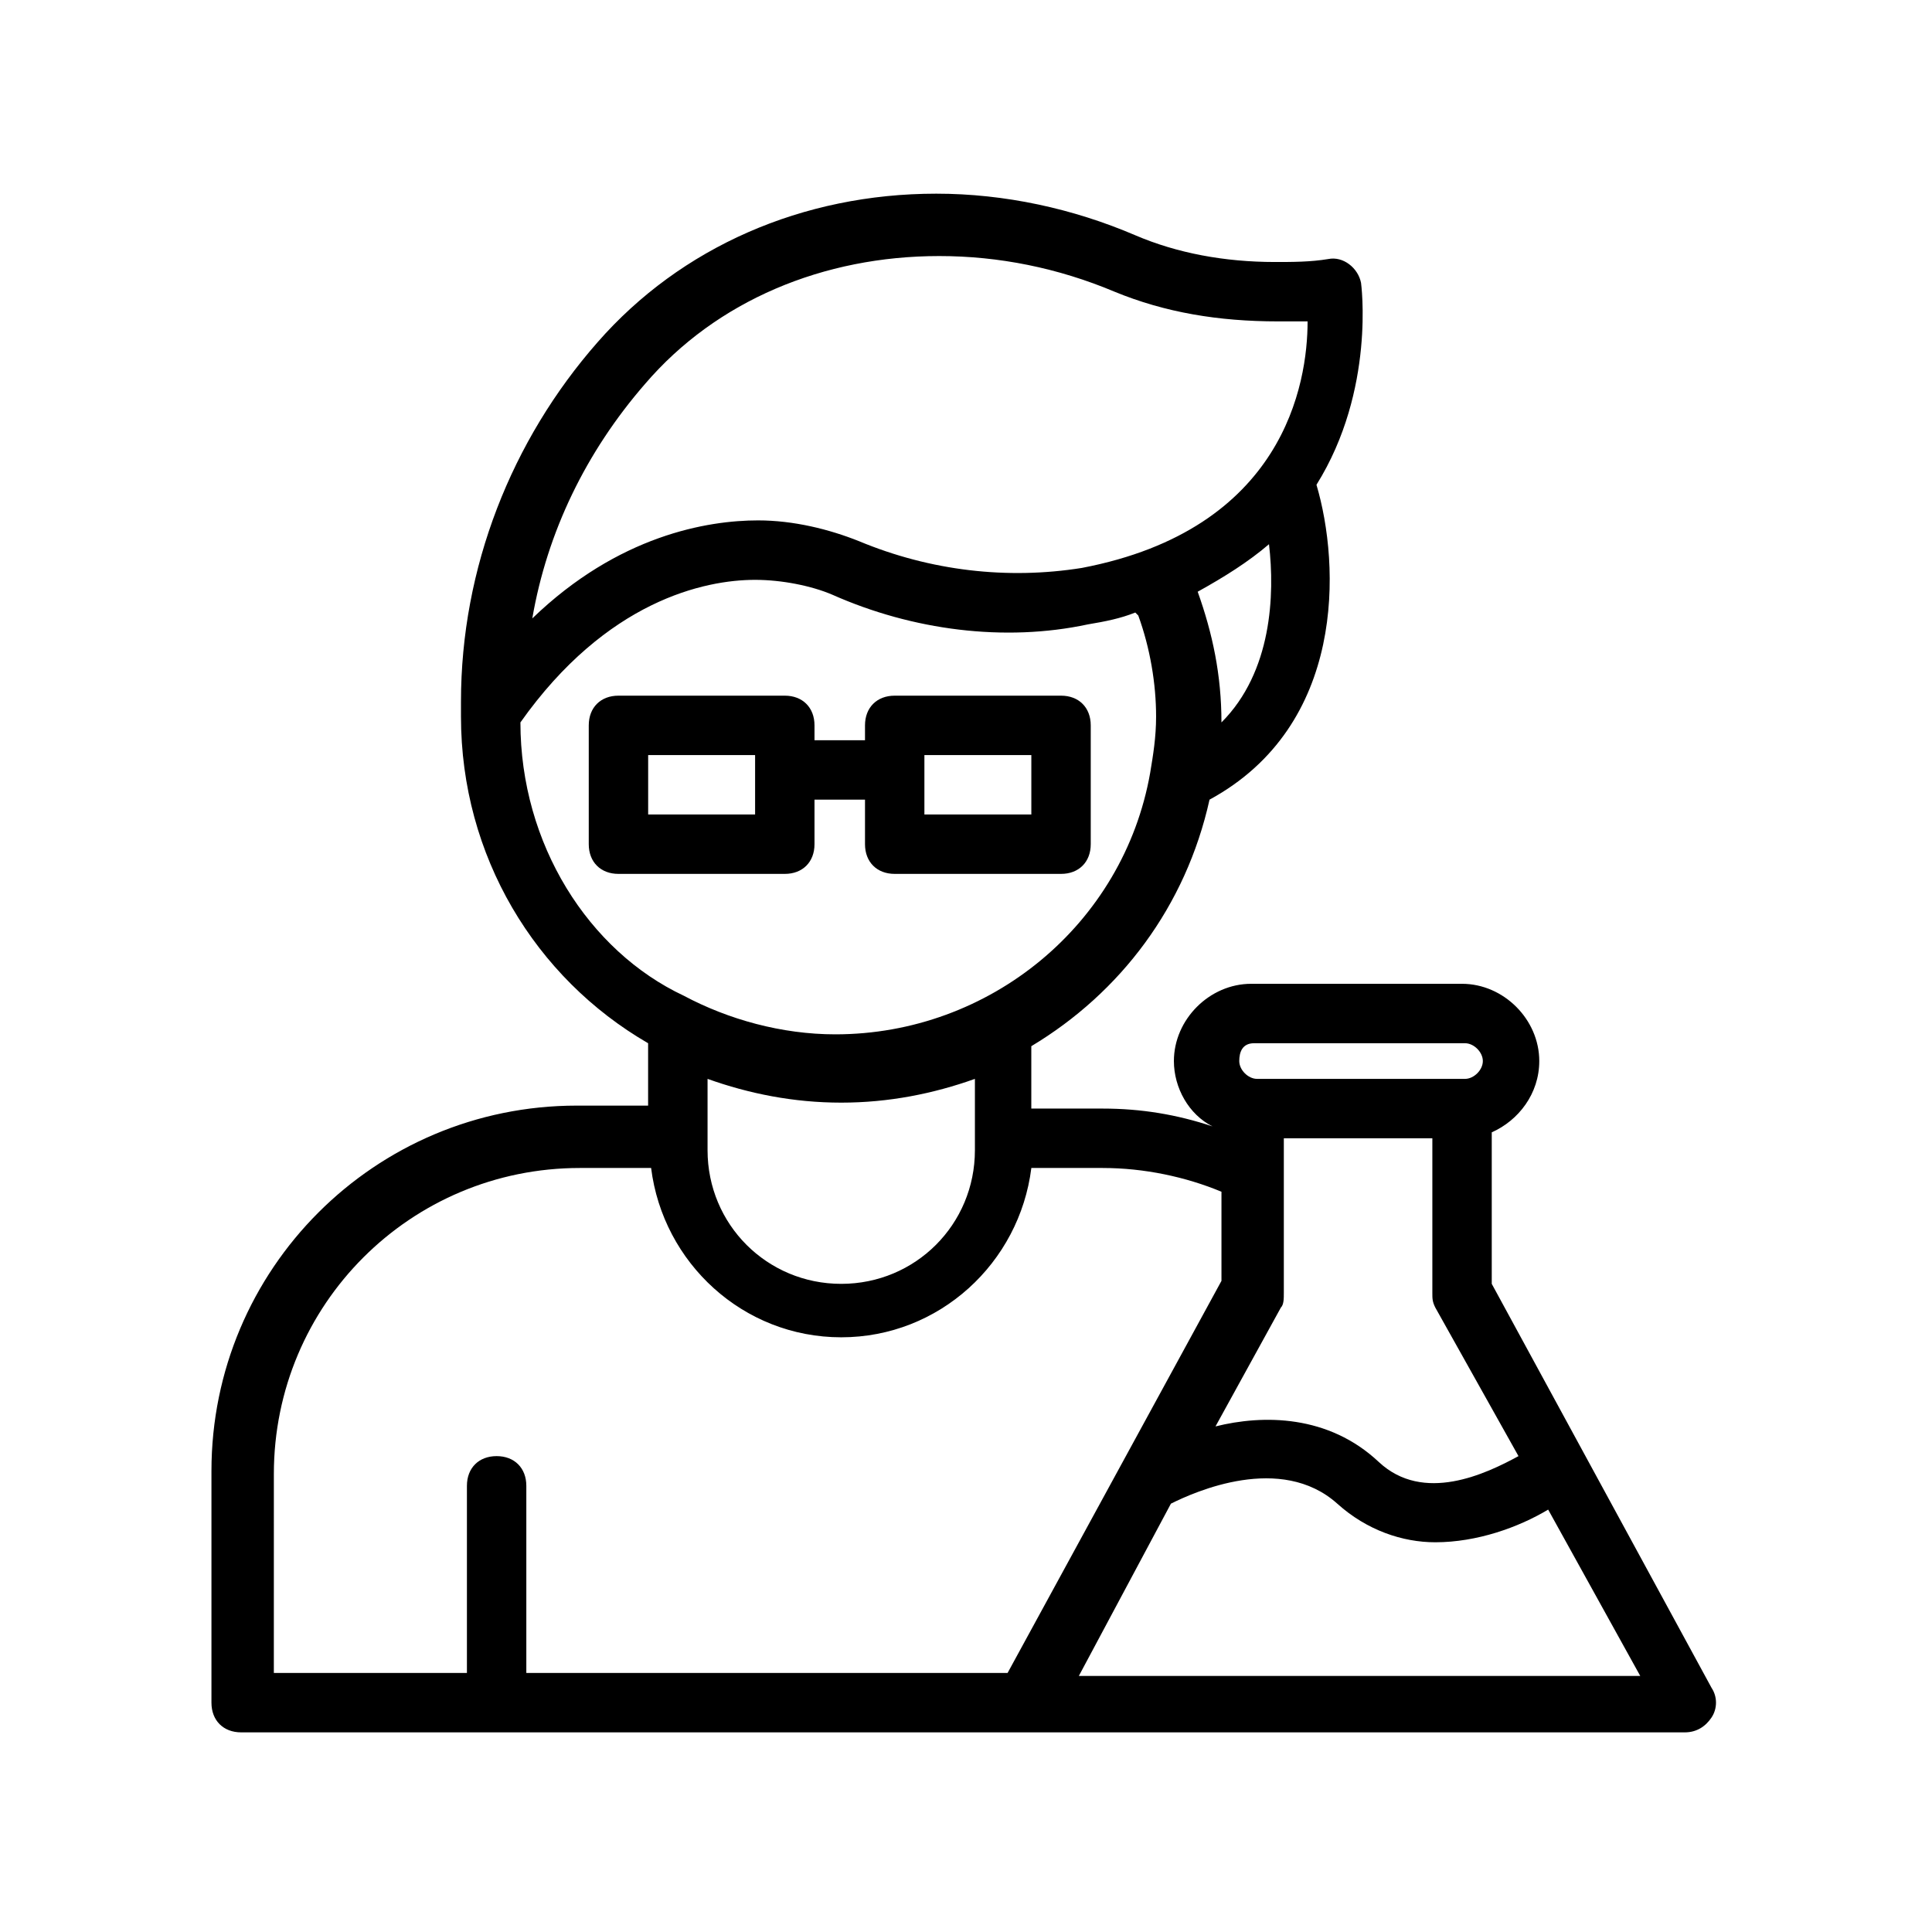 <?xml version="1.0" encoding="UTF-8"?>
<!-- Uploaded to: SVG Repo, www.svgrepo.com, Generator: SVG Repo Mixer Tools -->
<svg fill="#000000" width="800px" height="800px" version="1.1" viewBox="144 144 512 512" xmlns="http://www.w3.org/2000/svg">
 <g>
  <path d="m539.33 484.23v-40.148c7.086-3.148 12.594-10.234 12.594-18.895 0-11.02-9.445-20.469-20.469-20.469h-55.891c-11.02 0-20.469 9.445-20.469 20.469 0 7.086 3.938 14.168 10.234 17.32-9.445-3.148-18.895-4.723-29.125-4.723h-18.895v-16.531c23.617-14.168 40.934-37 47.23-65.336 36.211-19.68 34.637-62.188 28.34-83.445 15.742-25.191 11.809-53.531 11.809-53.531-0.789-3.938-4.723-7.086-8.66-6.297-4.723 0.789-9.445 0.789-14.168 0.789-13.383 0-25.977-2.363-37-7.086-16.531-7.086-34.637-11.02-52.742-11.02-35.426 0-67.699 14.168-89.742 39.359-22.828 25.977-36.211 59.828-36.211 95.25v1.574 2.363c0 37 19.68 69.273 49.594 86.594v16.531h-18.895c-53.531 0-96.824 43.297-96.824 96.824v61.402c0 4.723 3.148 7.871 7.871 7.871h382.58c3.148 0 5.512-1.574 7.086-3.938 1.574-2.363 1.574-5.512 0-7.871zm7.086 45.656c-8.66 4.723-25.191 12.594-37 1.574-13.383-12.594-30.699-12.594-43.297-9.445l17.32-31.488c0.789-0.789 0.789-2.363 0.789-3.938v-40.934h39.359v40.934c0 1.574 0 2.363 0.789 3.938zm-70.062-109.42h55.891c2.363 0 4.723 2.363 4.723 4.723 0 2.363-2.363 4.723-4.723 4.723h-55.105c-2.363 0-4.723-2.363-4.723-4.723 0.004-2.359 0.789-4.723 3.938-4.723zm-8.656-85.016c0-12.594-2.363-23.617-6.297-34.637 7.086-3.938 13.383-7.871 18.895-12.594 1.57 13.379 0.785 33.848-12.598 47.23zm-152.72-89.742c18.895-22.043 47.23-33.852 77.934-33.852 15.742 0 31.488 3.148 46.445 9.445 13.383 5.512 27.551 7.871 43.297 7.871h7.871c0 16.531-6.297 55.105-59.828 65.336-19.68 3.148-40.148 0.789-59.039-7.086-7.871-3.148-17.32-5.512-26.766-5.512-13.383 0-37 3.938-59.828 25.977 3.938-22.82 14.172-44.074 29.914-62.18zm-33.062 89.742v0c22.828-32.273 48.805-37.785 62.188-37.785 7.086 0 14.957 1.574 20.469 3.938 21.254 9.445 45.656 12.594 67.699 7.871 4.723-0.789 8.66-1.574 12.594-3.148l0.789 0.789c3.148 8.66 4.723 18.105 4.723 26.766 0 5.512-0.789 10.234-1.574 14.957-7.086 40.148-42.508 69.273-83.445 69.273-14.168 0-28.34-3.938-40.148-10.234-25.188-11.812-43.293-40.152-43.293-72.426zm85.02 100.76c12.594 0 24.402-2.363 35.426-6.297v18.895c0 19.68-15.742 35.426-35.426 35.426-19.68 0-35.426-15.742-35.426-35.426v-18.895c11.02 3.934 22.828 6.297 35.426 6.297zm-150.36 98.398c0-44.871 36.211-81.082 81.082-81.082h18.895c3.148 25.191 24.402 44.871 50.383 44.871 25.977 0 47.23-19.68 50.383-44.871h18.895c11.02 0 22.043 2.363 31.488 6.297v23.617l-56.68 103.91h-127.54v-49.594c0-4.723-3.148-7.871-7.871-7.871s-7.871 3.148-7.871 7.871v49.594h-51.168zm241.67 53.531h-28.34l24.402-45.656c6.297-3.148 29.125-13.383 44.082 0 7.871 7.086 17.32 10.234 25.977 10.234 11.02 0 22.043-3.938 29.914-8.66l24.402 44.082z"/>
  <path d="m351.98 375.59c4.723 0 7.871-3.148 7.871-7.871v-11.809h13.383v11.809c0 4.723 3.148 7.871 7.871 7.871h44.082c4.723 0 7.871-3.148 7.871-7.871v-31.488c0-4.723-3.148-7.871-7.871-7.871h-44.082c-4.723 0-7.871 3.148-7.871 7.871v3.938h-13.383v-3.938c0-4.723-3.148-7.871-7.871-7.871h-44.082c-4.723 0-7.871 3.148-7.871 7.871v31.488c0 4.723 3.148 7.871 7.871 7.871zm36.996-31.488h28.34v15.742h-28.34zm-73.207 0h28.34v15.742h-28.34z"/>
 </g>
</svg>